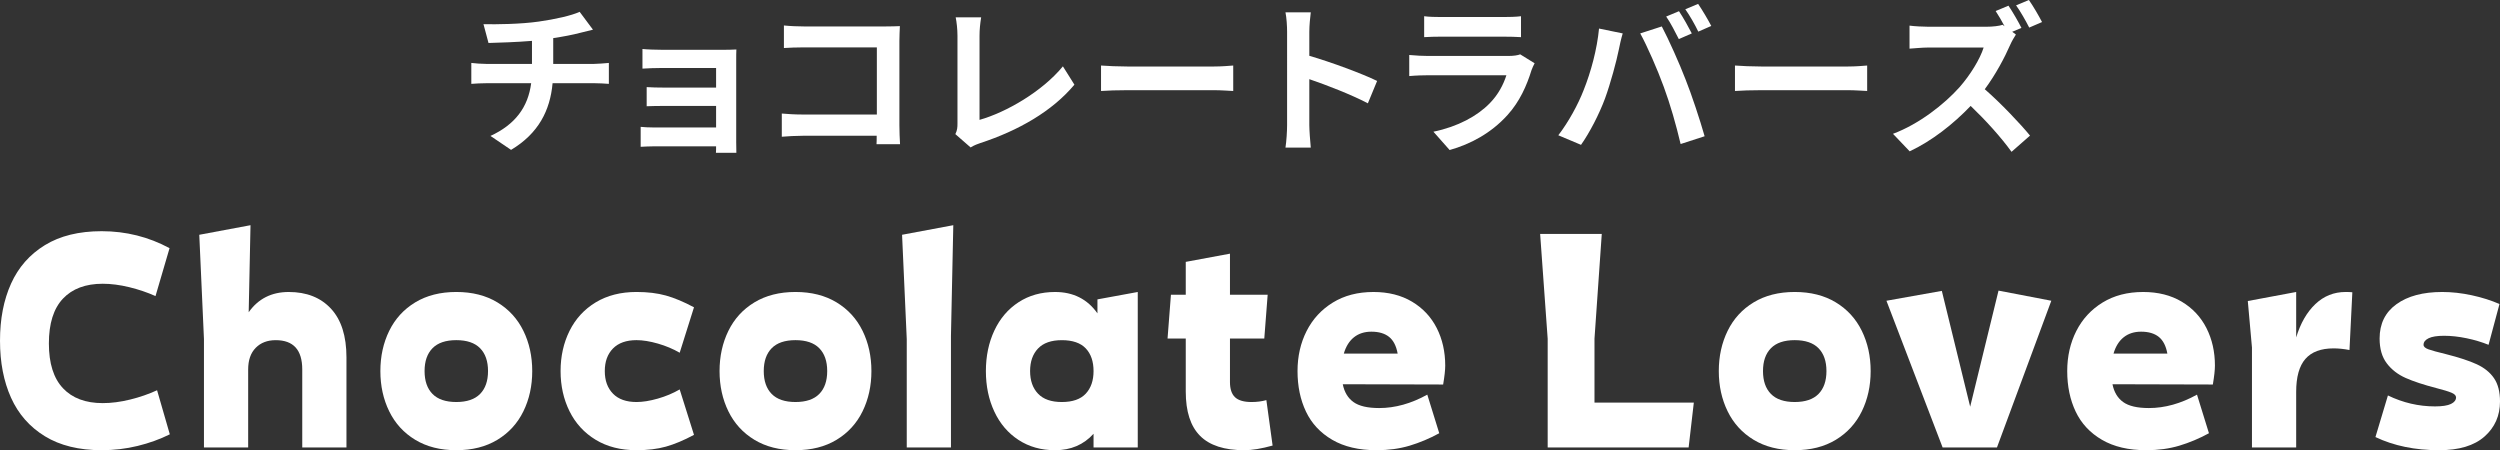<?xml version="1.0" encoding="UTF-8"?><svg id="_レイヤー_2" xmlns="http://www.w3.org/2000/svg" viewBox="0 0 493.178 88.812"><rect x="0" y="0" width="493.178" height="88.812" fill="#333333" stroke="none"/><defs><style>.cls-1{fill:#fff;}</style></defs><g id="design"><g><path class="cls-1" d="m117.199,12.607c.672,0,2.208-.128,2.912-.192v4.128c-.864-.064-1.952-.128-2.816-.128h-8.287c-.48,5.375-2.784,9.919-8.191,13.15l-4.064-2.751c4.864-2.24,7.423-5.664,8.031-10.399h-8.799c-.992,0-2.176.063-3.008.128v-4.128c.864.096,1.952.192,2.944.192h9.023v-4.544c-3.072.256-6.432.352-8.575.416l-.992-3.712c2.432.064,7.392,0,10.911-.512,3.2-.448,6.464-1.185,8.063-1.92l2.624,3.52c-1.088.256-1.92.48-2.464.608-1.568.416-3.456.768-5.375,1.056v5.088h8.063Z"/><path class="cls-1" d="m145.231,27.966c0,.512.032,1.6.032,2.176h-4.032c.032-.288.032-.8.032-1.279h-12.127c-.896,0-2.208.063-2.752.096v-3.936c.544.063,1.632.128,2.784.128h12.095v-4.256h-10.207c-1.216,0-2.752.032-3.488.063v-3.775c.832.064,2.272.096,3.488.096h10.207v-3.871h-10.559c-1.184,0-3.2.063-3.968.128v-3.872c.832.096,2.784.16,3.968.16h12.095c.768,0,1.952-.032,2.464-.064-.032.416-.032,1.473-.032,2.145v16.062Z"/><path class="cls-1" d="m172.913,28.446c.032-.513.032-1.057.032-1.664h-14.591c-1.248,0-3.072.096-4.127.191v-4.575c1.12.096,2.56.191,4.0.191h14.751v-13.246h-14.367c-1.344,0-3.072.063-3.968.128v-4.448c1.184.128,2.848.192,3.968.192h16.095c.928,0,2.271-.032,2.815-.064-.032.736-.096,2.016-.096,2.944v16.574c0,1.12.064,2.816.128,3.776h-4.64Z"/><path class="cls-1" d="m188.466,26.462c.384-.8.416-1.344.416-2.08V7.039c0-1.216-.16-2.72-.352-3.615h5.023c-.192,1.216-.32,2.368-.32,3.615v16.607c5.215-1.472,12.351-5.567,16.447-10.56l2.272,3.616c-4.384,5.247-11.04,9.055-18.559,11.519-.448.16-1.152.384-1.919.864l-3.008-2.624Z"/><path class="cls-1" d="m217.202,12.927c1.152.097,3.488.192,5.151.192h17.183c1.472,0,2.912-.128,3.744-.192v5.023c-.768-.031-2.4-.159-3.744-.159h-17.183c-1.824,0-3.967.063-5.151.159v-5.023Z"/><path class="cls-1" d="m269.841,20.383c-3.295-1.729-8.095-3.584-11.551-4.768v9.055c0,.928.16,3.168.288,4.448h-4.991c.192-1.248.32-3.168.32-4.448V6.304c0-1.152-.096-2.752-.32-3.872h4.991c-.128,1.12-.288,2.528-.288,3.872v4.703c4.288,1.248,10.431,3.521,13.375,4.96l-1.824,4.416Z"/><path class="cls-1" d="m302.737,12.479c-.224.415-.48.991-.608,1.344-.96,3.104-2.336,6.207-4.735,8.863-3.232,3.584-7.328,5.76-11.423,6.911l-3.2-3.615c4.832-.992,8.671-3.104,11.103-5.6,1.728-1.76,2.72-3.744,3.296-5.536h-15.455c-.768,0-2.368.032-3.711.16v-4.16c1.344.129,2.72.192,3.711.192h15.839c1.024,0,1.888-.128,2.336-.32l2.848,1.761Zm-21.791-9.279c.896.128,2.24.159,3.328.159h12.319c.992,0,2.56-.031,3.456-.159v4.127c-.864-.063-2.368-.096-3.52-.096h-12.255c-1.024,0-2.4.032-3.328.096V3.2Z"/><path class="cls-1" d="m315.442,5.632l4.672.96c-.288.928-.64,2.495-.768,3.199-.448,2.24-1.632,6.655-2.72,9.632-1.152,3.104-3.04,6.751-4.735,9.151l-4.48-1.889c2.016-2.623,3.904-6.079,4.992-8.895,1.44-3.584,2.656-8.096,3.04-12.159Zm8.127.96l4.256-1.376c1.312,2.464,3.52,7.392,4.704,10.495,1.152,2.88,2.848,7.999,3.744,11.167l-4.735,1.536c-.896-3.808-2.048-7.84-3.328-11.295-1.216-3.36-3.295-8.096-4.64-10.527Zm10.175,0l-2.56,1.119c-.672-1.312-1.632-3.231-2.496-4.447l2.528-1.056c.8,1.184,1.92,3.199,2.528,4.384Zm3.84-1.473l-2.56,1.12c-.64-1.344-1.696-3.199-2.56-4.415l2.528-1.057c.832,1.216,2.016,3.232,2.592,4.352Z"/><path class="cls-1" d="m342.259,12.927c1.152.097,3.488.192,5.151.192h17.183c1.472,0,2.912-.128,3.744-.192v5.023c-.768-.031-2.4-.159-3.744-.159h-17.183c-1.824,0-3.967.063-5.151.159v-5.023Z"/><path class="cls-1" d="m397.682,6.815c-.256.384-.832,1.344-1.12,2.016-1.088,2.496-2.88,5.888-5.024,8.768,3.168,2.752,7.04,6.848,8.928,9.151l-3.648,3.2c-2.08-2.88-5.056-6.176-8.063-9.056-3.392,3.552-7.647,6.911-12.031,8.959l-3.295-3.455c5.151-1.92,10.111-5.824,13.119-9.184,2.112-2.4,4.063-5.567,4.768-7.84h-10.847c-1.344,0-3.104.192-3.776.225v-4.544c.864.128,2.816.224,3.776.224h11.295c1.376,0,2.656-.16,3.296-.384l.384.288c-.544-1.024-1.184-2.144-1.76-3.008l2.528-1.056c.832,1.216,2.016,3.296,2.56,4.384l-1.824.768.736.544Zm2.624-1.376c-.672-1.312-1.728-3.199-2.592-4.384l2.528-1.056c.864,1.216,2.016,3.231,2.592,4.352l-2.528,1.088Z"/></g><g><path class="cls-1" d="m12.415,76.58c1.847,1.963,4.463,2.943,7.849,2.943,1.71,0,3.514-.233,5.412-.702,1.898-.467,3.668-1.08,5.31-1.836l2.514,8.694c-1.949.972-4.07,1.737-6.361,2.295-2.292.558-4.652.837-7.08.837-4.481,0-8.217-.918-11.209-2.754-2.993-1.836-5.216-4.365-6.669-7.587-1.454-3.222-2.18-6.975-2.18-11.259s.726-8.037,2.18-11.259c1.453-3.222,3.676-5.751,6.669-7.587,2.992-1.837,6.728-2.755,11.209-2.755,4.788,0,9.251,1.116,13.389,3.349l-2.77,9.45c-1.608-.72-3.334-1.305-5.181-1.756-1.847-.449-3.591-.675-5.233-.675-3.386,0-6.002.981-7.849,2.943-1.847,1.963-2.771,4.905-2.771,8.829s.923,6.867,2.771,8.828Z"/><path class="cls-1" d="m65.294,60.894c2.035,2.196,3.053,5.4,3.053,9.612v17.766h-8.721v-15.39c0-3.853-1.744-5.778-5.232-5.778-1.642,0-2.958.505-3.95,1.512-.992,1.009-1.488,2.431-1.488,4.267v15.39h-8.721v-21.384l-.923-20.574,10.106-1.89-.359,17.172c1.88-2.664,4.515-3.996,7.9-3.996,3.522,0,6.301,1.099,8.336,3.294Z"/><path class="cls-1" d="m98.121,59.651c2.257,1.369,3.967,3.24,5.13,5.616,1.163,2.376,1.744,5.021,1.744,7.938s-.582,5.562-1.744,7.938c-1.163,2.376-2.873,4.248-5.13,5.616s-4.959,2.052-8.105,2.052c-3.147,0-5.848-.684-8.105-2.052s-3.968-3.24-5.13-5.616c-1.163-2.376-1.744-5.022-1.744-7.938s.581-5.562,1.744-7.938c1.162-2.376,2.873-4.247,5.13-5.616,2.257-1.367,4.958-2.052,8.105-2.052,3.146,0,5.848.685,8.105,2.052Zm-3.412,18.063c1.043-1.062,1.565-2.565,1.565-4.51,0-1.943-.522-3.446-1.565-4.509-1.043-1.062-2.608-1.593-4.694-1.593-2.086,0-3.651.531-4.694,1.593-1.043,1.062-1.565,2.565-1.565,4.509,0,1.944.521,3.448,1.565,4.51,1.043,1.062,2.607,1.593,4.694,1.593,2.086,0,3.65-.531,4.694-1.593Z"/><path class="cls-1" d="m120.924,77.66c1.077,1.099,2.625,1.647,4.643,1.647,1.231,0,2.633-.225,4.207-.675,1.573-.45,3.009-1.054,4.309-1.81l2.822,8.964c-2.019,1.08-3.865,1.854-5.541,2.322-1.676.468-3.608.702-5.797.702-3.112,0-5.797-.684-8.054-2.052-2.257-1.368-3.976-3.24-5.155-5.616-1.18-2.376-1.77-5.022-1.77-7.938s.59-5.562,1.77-7.938c1.18-2.376,2.898-4.247,5.155-5.616,2.257-1.367,4.942-2.052,8.054-2.052,2.188,0,4.121.234,5.797.702,1.675.468,3.522,1.242,5.541,2.322l-2.822,8.964c-1.3-.757-2.736-1.358-4.309-1.81-1.573-.449-2.975-.675-4.207-.675-2.018,0-3.565.549-4.643,1.646-1.077,1.099-1.616,2.584-1.616,4.455,0,1.873.539,3.357,1.616,4.455Z"/><path class="cls-1" d="m165.031,59.651c2.257,1.369,3.967,3.24,5.13,5.616,1.163,2.376,1.744,5.021,1.744,7.938s-.582,5.562-1.744,7.938c-1.163,2.376-2.873,4.248-5.13,5.616s-4.959,2.052-8.105,2.052c-3.147,0-5.848-.684-8.105-2.052s-3.968-3.24-5.13-5.616c-1.163-2.376-1.744-5.022-1.744-7.938s.581-5.562,1.744-7.938c1.162-2.376,2.873-4.247,5.13-5.616,2.257-1.367,4.958-2.052,8.105-2.052,3.146,0,5.848.685,8.105,2.052Zm-3.412,18.063c1.043-1.062,1.565-2.565,1.565-4.51,0-1.943-.522-3.446-1.565-4.509-1.043-1.062-2.608-1.593-4.694-1.593-2.086,0-3.651.531-4.694,1.593-1.043,1.062-1.565,2.565-1.565,4.509,0,1.944.521,3.448,1.565,4.51,1.043,1.062,2.607,1.593,4.694,1.593,2.086,0,3.65-.531,4.694-1.593Z"/><path class="cls-1" d="m178.876,66.888l-.923-20.574,10.106-1.89-.462,21.815v22.032h-8.721v-21.384Z"/><path class="cls-1" d="m216.495,59.058l7.951-1.458v30.672h-8.721v-2.7c-1.95,2.16-4.481,3.24-7.593,3.24-2.736,0-5.139-.675-7.208-2.025-2.069-1.35-3.66-3.213-4.771-5.589s-1.667-5.039-1.667-7.992c0-2.951.556-5.615,1.667-7.991s2.702-4.239,4.771-5.589c2.069-1.351,4.471-2.025,7.208-2.025,3.591,0,6.378,1.404,8.362,4.212v-2.754Zm-2.309,18.603c1.026-1.098,1.539-2.582,1.539-4.455,0-1.907-.513-3.401-1.539-4.481s-2.6-1.62-4.72-1.62c-2.086,0-3.651.549-4.694,1.646-1.043,1.099-1.565,2.584-1.565,4.455,0,1.873.521,3.357,1.565,4.455,1.043,1.099,2.607,1.647,4.694,1.647,2.12,0,3.694-.549,4.72-1.647Z"/><path class="cls-1" d="m251.05,87.894c-2.189.611-4.053.918-5.592.918-3.934,0-6.841-.945-8.721-2.835-1.881-1.89-2.821-4.797-2.821-8.721v-10.477h-3.591l.667-8.64h2.924v-6.479l8.721-1.62v8.1h7.438l-.666,8.64h-6.772v8.586c0,1.369.334,2.368,1,2.997.667.631,1.752.945,3.257.945,1.06,0,2.035-.126,2.924-.378l1.231,8.964Z"/><path class="cls-1" d="m264.89,75.798c.308,1.548,1.008,2.718,2.103,3.51,1.094.792,2.787,1.188,5.079,1.188,3.146,0,6.31-.882,9.491-2.646l2.36,7.614c-1.916,1.044-3.865,1.862-5.848,2.457-1.984.594-4.155.891-6.515.891-3.488,0-6.405-.684-8.747-2.052-2.343-1.368-4.07-3.222-5.182-5.562-1.111-2.34-1.667-5.003-1.667-7.992,0-2.916.598-5.553,1.795-7.91,1.197-2.357,2.924-4.229,5.181-5.616,2.257-1.386,4.925-2.079,8.003-2.079,2.941,0,5.48.64,7.618,1.917,2.137,1.278,3.762,3.016,4.874,5.211,1.111,2.196,1.667,4.662,1.667,7.397,0,.864-.137,2.106-.41,3.727l-19.802-.054Zm2.206-9.262c-.923.738-1.59,1.81-2,3.213h10.619c-.274-1.512-.838-2.609-1.693-3.294-.855-.683-2.019-1.025-3.488-1.025-1.369,0-2.514.369-3.438,1.106Z"/><path class="cls-1" d="m314.547,66.833v12.582h19.597l-1.026,8.856h-27.805v-21.438l-1.488-20.682h12.158l-1.437,20.682Z"/><path class="cls-1" d="m362.153,59.651c2.257,1.369,3.967,3.24,5.13,5.616,1.163,2.376,1.744,5.021,1.744,7.938s-.582,5.562-1.744,7.938c-1.163,2.376-2.873,4.248-5.13,5.616s-4.959,2.052-8.105,2.052c-3.147,0-5.848-.684-8.105-2.052s-3.968-3.24-5.13-5.616c-1.163-2.376-1.744-5.022-1.744-7.938s.581-5.562,1.744-7.938c1.162-2.376,2.873-4.247,5.13-5.616,2.257-1.367,4.958-2.052,8.105-2.052,3.146,0,5.848.685,8.105,2.052Zm-3.412,18.063c1.043-1.062,1.565-2.565,1.565-4.51,0-1.943-.522-3.446-1.565-4.509-1.043-1.062-2.608-1.593-4.694-1.593-2.086,0-3.651.531-4.694,1.593-1.043,1.062-1.565,2.565-1.565,4.509,0,1.944.521,3.448,1.565,4.51,1.043,1.062,2.607,1.593,4.694,1.593,2.086,0,3.65-.531,4.694-1.593Z"/><path class="cls-1" d="m388.659,80.226l5.592-22.896,10.414,1.998-10.722,28.943h-10.722l-11.081-28.943,10.927-1.944,5.591,22.842Z"/><path class="cls-1" d="m416.731,75.798c.308,1.548,1.008,2.718,2.103,3.51,1.094.792,2.787,1.188,5.079,1.188,3.146,0,6.31-.882,9.491-2.646l2.359,7.614c-1.915,1.044-3.864,1.862-5.848,2.457-1.984.594-4.155.891-6.515.891-3.488,0-6.405-.684-8.747-2.052-2.343-1.368-4.07-3.222-5.182-5.562-1.111-2.34-1.667-5.003-1.667-7.992,0-2.916.598-5.553,1.795-7.91,1.197-2.357,2.924-4.229,5.181-5.616,2.257-1.386,4.925-2.079,8.003-2.079,2.941,0,5.48.64,7.618,1.917,2.137,1.278,3.762,3.016,4.873,5.211,1.111,2.196,1.668,4.662,1.668,7.397,0,.864-.138,2.106-.411,3.727l-19.801-.054Zm2.206-9.262c-.923.738-1.59,1.81-2,3.213h10.619c-.273-1.512-.838-2.609-1.692-3.294-.855-.683-2.019-1.025-3.488-1.025-1.369,0-2.514.369-3.438,1.106Z"/><path class="cls-1" d="m464.049,57.653l-.563,11.395c-1.129-.217-2.173-.324-3.13-.324-2.497,0-4.353.693-5.565,2.079-1.215,1.386-1.821,3.556-1.821,6.507v10.962h-8.722v-19.71l-.82-9.18,9.542-1.782v8.964c.854-2.809,2.12-5.003,3.796-6.588,1.675-1.584,3.659-2.376,5.951-2.376.581,0,1.025.019,1.333.054Z"/><path class="cls-1" d="m479.096,66.726c-.667.324-1,.756-1,1.296,0,.36.324.657.975.891.648.235,1.795.55,3.437.945,2.565.648,4.592,1.314,6.079,1.998,1.488.685,2.624,1.603,3.412,2.754.786,1.152,1.18,2.683,1.18,4.59,0,2.809-1.019,5.112-3.053,6.912-2.035,1.801-5.02,2.7-8.952,2.7-4.754,0-8.943-.864-12.568-2.592l2.463-8.208c2.976,1.44,6.07,2.16,9.285,2.16,1.437,0,2.488-.162,3.155-.486.666-.324,1-.756,1-1.296,0-.359-.3-.666-.897-.918-.599-.252-1.6-.558-3.001-.918-2.497-.648-4.515-1.313-6.054-1.998-1.539-.684-2.779-1.647-3.72-2.89-.94-1.241-1.41-2.87-1.41-4.887,0-2.916,1.11-5.174,3.334-6.776,2.223-1.602,5.232-2.403,9.029-2.403,1.88,0,3.821.216,5.822.648,2.001.432,3.822,1.008,5.464,1.728l-2.155,8.046c-1.333-.54-2.778-.972-4.335-1.296s-3.035-.486-4.437-.486c-1.369,0-2.386.162-3.053.486Z"/></g></g></svg>
